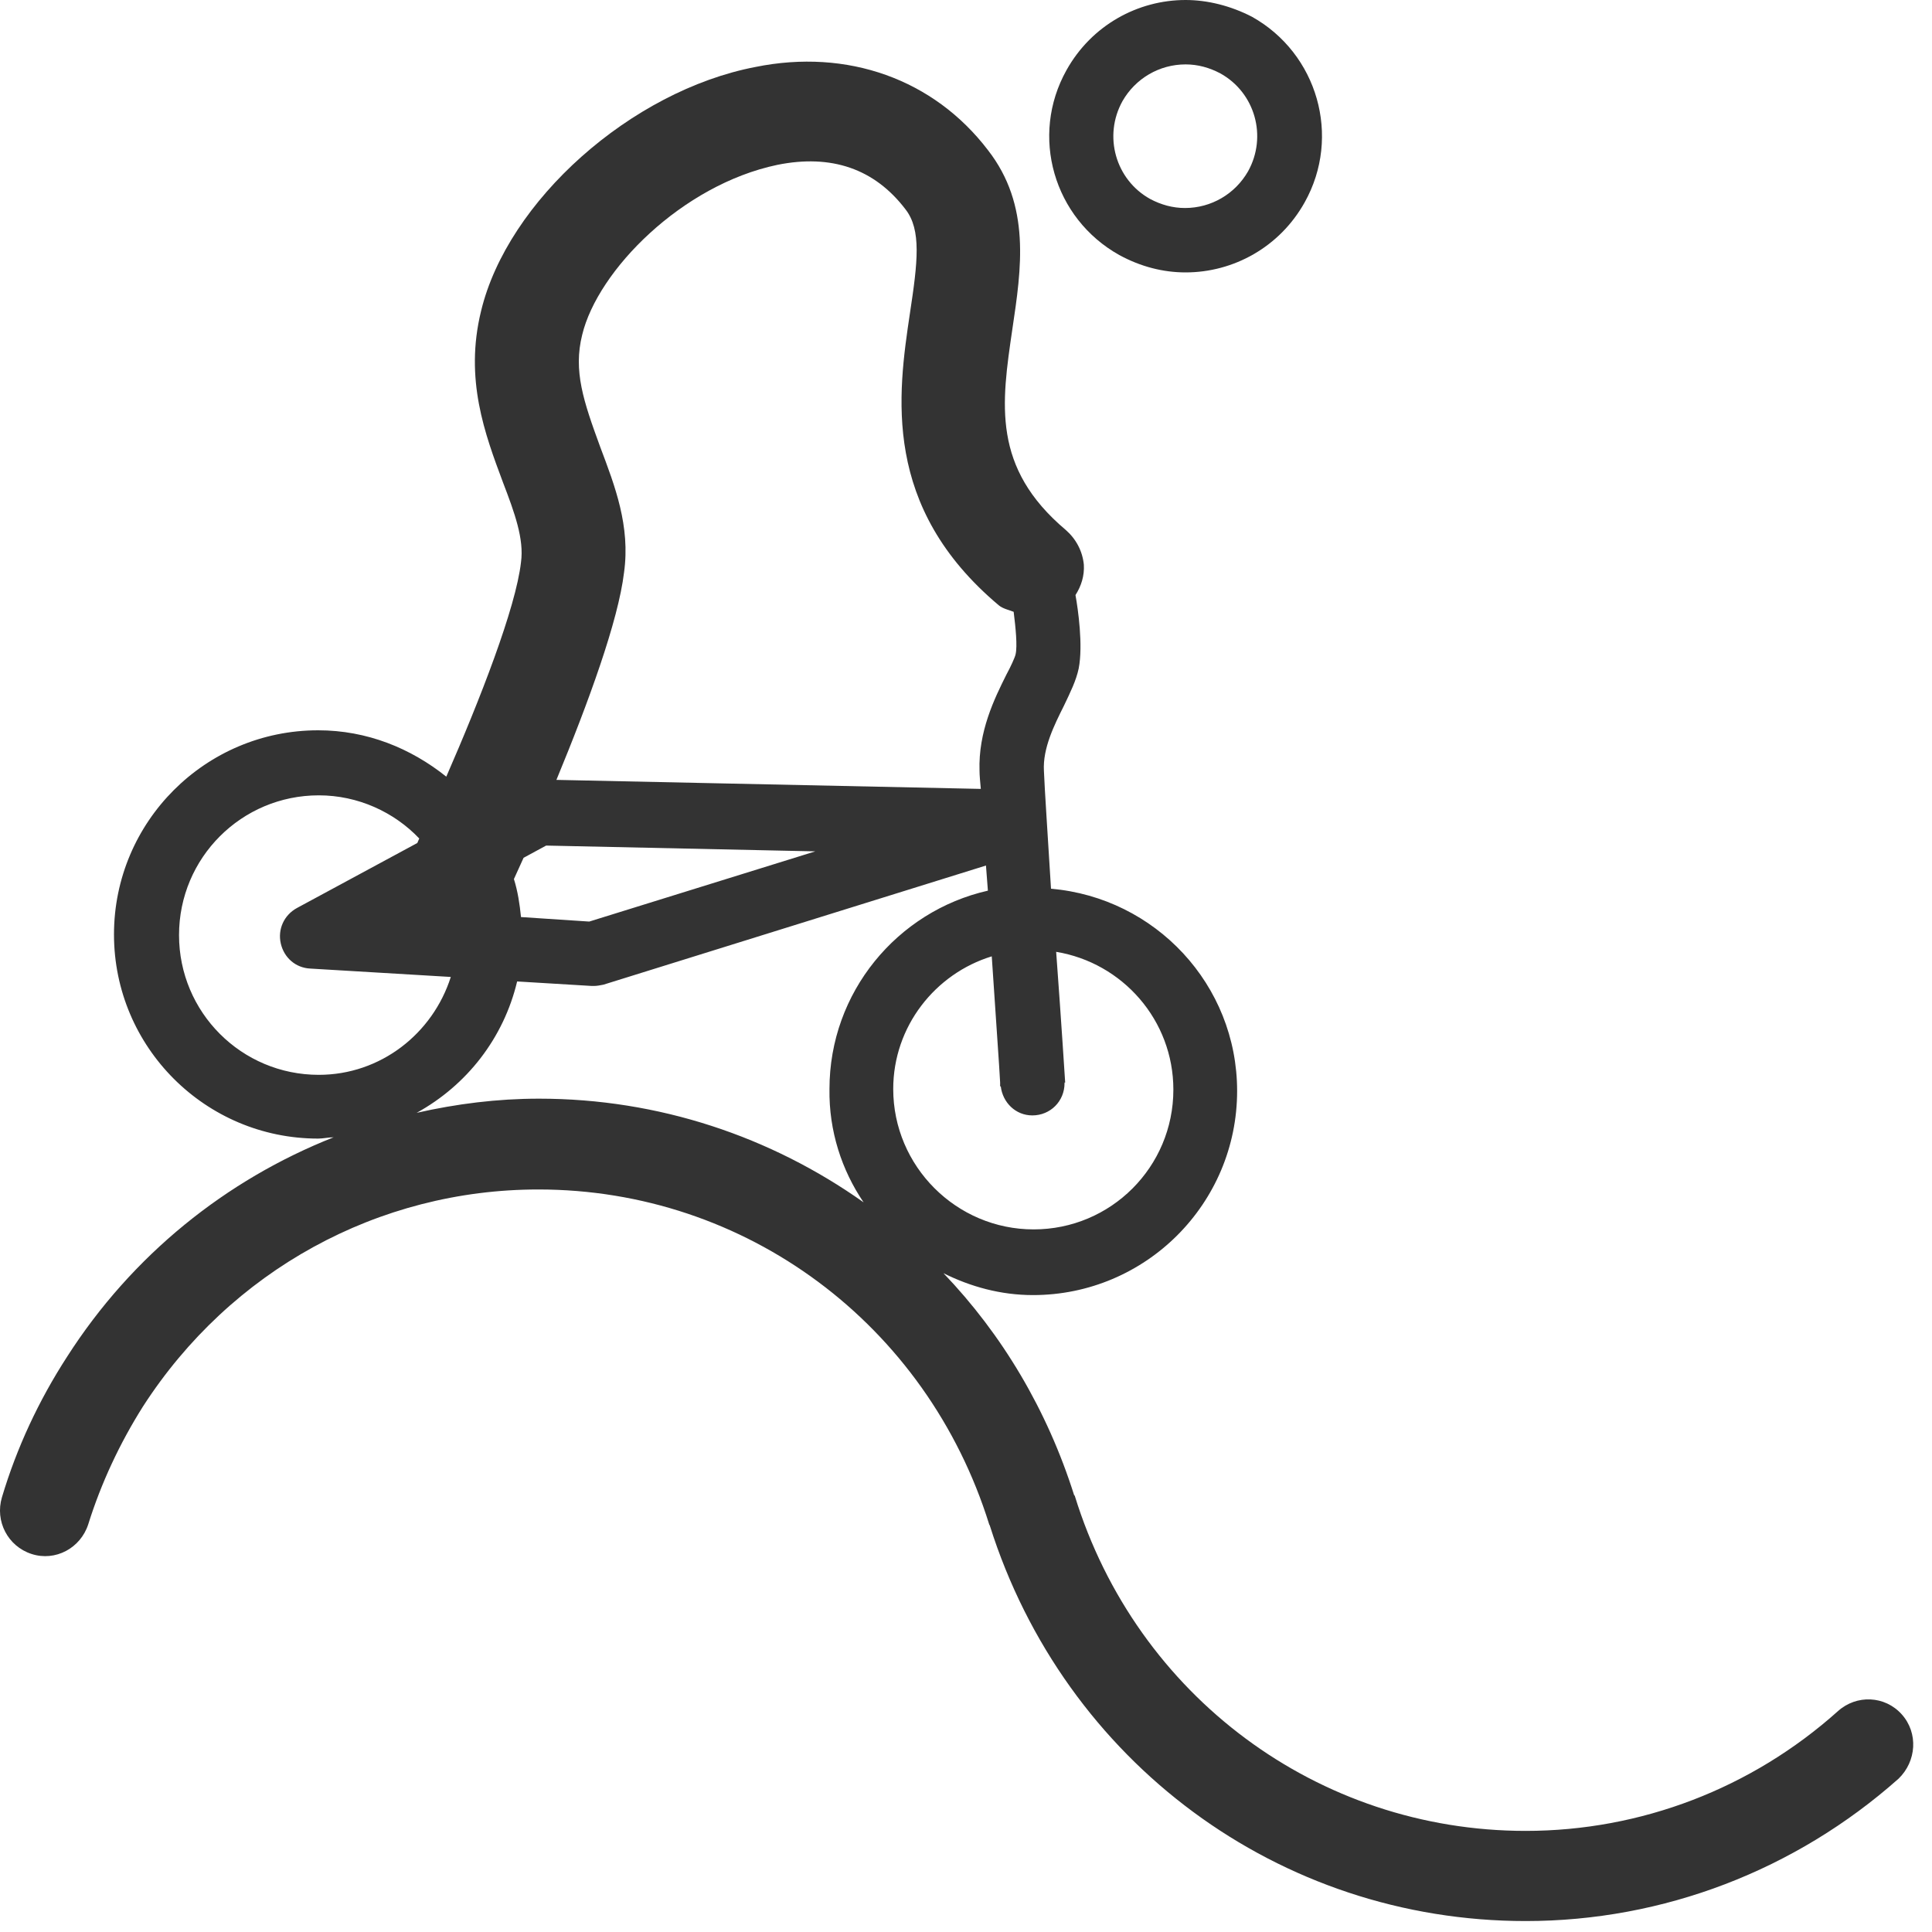 <svg width="30" height="30" viewBox="0 0 30 30" fill="none" xmlns="http://www.w3.org/2000/svg">
<path d="M17.38 3.96C17.71 4.14 18.06 4.23 18.41 4.23C19.15 4.23 19.87 3.84 20.26 3.14C20.83 2.12 20.46 0.83 19.44 0.26C19.11 0.09 18.75 0 18.41 0C17.67 0 16.95 0.39 16.56 1.09C15.99 2.11 16.36 3.39 17.38 3.96ZM17.43 1.57C17.63 1.22 18 1 18.41 1C18.6 1 18.78 1.05 18.95 1.14C19.49 1.44 19.68 2.12 19.38 2.66C19.18 3.01 18.81 3.23 18.4 3.23C18.21 3.23 18.03 3.18 17.86 3.09C17.32 2.79 17.13 2.11 17.43 1.57Z" fill="#333333"/>
<path d="M29.53 26.62C29.27 26.33 28.83 26.31 28.54 26.57C27.2 27.77 25.48 28.43 23.69 28.43C20.47 28.43 17.65 26.34 16.69 23.23C16.69 23.22 16.68 23.22 16.68 23.22C16.26 21.89 15.56 20.72 14.65 19.77C15.07 19.98 15.54 20.11 16.04 20.11C17.79 20.11 19.21 18.69 19.21 16.94C19.21 15.29 17.94 13.94 16.32 13.8C16.27 12.98 16.22 12.24 16.21 11.97C16.19 11.62 16.37 11.26 16.52 10.96C16.62 10.75 16.71 10.57 16.75 10.38C16.82 10.02 16.74 9.46 16.7 9.24C16.79 9.1 16.84 8.94 16.83 8.77C16.81 8.56 16.71 8.37 16.55 8.23C15.4 7.26 15.55 6.27 15.72 5.11C15.86 4.17 16.01 3.19 15.34 2.33C14.5 1.23 13.16 0.75 11.73 1.04C9.8 1.41 7.88 3.12 7.47 4.83C7.21 5.89 7.53 6.74 7.81 7.49C7.99 7.96 8.14 8.37 8.09 8.73C8.01 9.44 7.45 10.87 6.93 12.06C6.38 11.62 5.7 11.34 4.94 11.34C3.19 11.34 1.77 12.76 1.77 14.51C1.77 16.26 3.19 17.68 4.94 17.68C5.02 17.68 5.1 17.66 5.18 17.66C3.51 18.32 2.05 19.49 1.04 21.07C0.6 21.75 0.26 22.48 0.03 23.25C-0.08 23.62 0.12 24.01 0.49 24.13C0.86 24.25 1.25 24.04 1.37 23.67C1.57 23.03 1.86 22.41 2.22 21.84C3.58 19.73 5.87 18.47 8.36 18.47C11.58 18.47 14.39 20.56 15.36 23.67C15.36 23.68 15.37 23.68 15.37 23.69C16.53 27.36 19.86 29.83 23.69 29.83C25.83 29.83 27.88 29.04 29.48 27.62C29.76 27.35 29.79 26.91 29.53 26.62ZM9.32 6.94C9.06 6.23 8.9 5.76 9.04 5.2C9.28 4.2 10.59 2.87 12.07 2.56C12.91 2.39 13.58 2.62 14.06 3.25C14.31 3.57 14.25 4.07 14.13 4.86C13.94 6.13 13.69 7.87 15.51 9.4C15.57 9.45 15.66 9.47 15.74 9.5C15.77 9.74 15.8 10.03 15.77 10.16C15.76 10.21 15.69 10.36 15.63 10.47C15.44 10.85 15.19 11.36 15.21 11.97C15.21 12.04 15.22 12.14 15.23 12.25L8.64 12.11C9.14 10.9 9.6 9.64 9.69 8.89C9.79 8.17 9.55 7.55 9.32 6.94ZM8.13 13.32L8.48 13.13L12.66 13.22L9.15 14.31L8.09 14.24C8.07 14.04 8.04 13.84 7.98 13.65C8.03 13.54 8.08 13.43 8.13 13.32ZM4.95 16.69C3.75 16.69 2.78 15.72 2.78 14.52C2.78 13.32 3.75 12.35 4.95 12.35C5.56 12.35 6.12 12.61 6.51 13.02C6.5 13.04 6.49 13.07 6.48 13.09L4.61 14.1C4.41 14.21 4.31 14.43 4.36 14.65C4.41 14.87 4.59 15.03 4.82 15.04L7 15.17C6.72 16.05 5.91 16.69 4.95 16.69ZM13.41 18.67C11.97 17.65 10.23 17.06 8.37 17.06C7.72 17.06 7.09 17.14 6.47 17.28C7.25 16.85 7.82 16.12 8.03 15.24L9.19 15.31C9.2 15.31 9.21 15.31 9.22 15.31C9.27 15.31 9.32 15.3 9.37 15.29L15.31 13.44C15.32 13.57 15.33 13.7 15.34 13.83C13.93 14.15 12.88 15.41 12.88 16.91C12.87 17.56 13.07 18.17 13.41 18.67ZM13.87 16.91C13.87 15.94 14.52 15.12 15.4 14.85C15.46 15.77 15.52 16.59 15.53 16.81C15.53 16.81 15.53 16.81 15.53 16.82C15.53 16.83 15.53 16.83 15.53 16.83C15.53 16.85 15.53 16.87 15.53 16.87H15.54C15.57 17.12 15.77 17.32 16.03 17.32C16.31 17.32 16.53 17.1 16.53 16.82C16.53 16.81 16.53 16.81 16.53 16.81H16.54C16.54 16.81 16.48 15.86 16.4 14.78C17.43 14.95 18.22 15.84 18.22 16.92C18.22 18.12 17.25 19.09 16.05 19.09C14.85 19.09 13.87 18.11 13.87 16.91Z" fill="#333333"/>
</svg>
